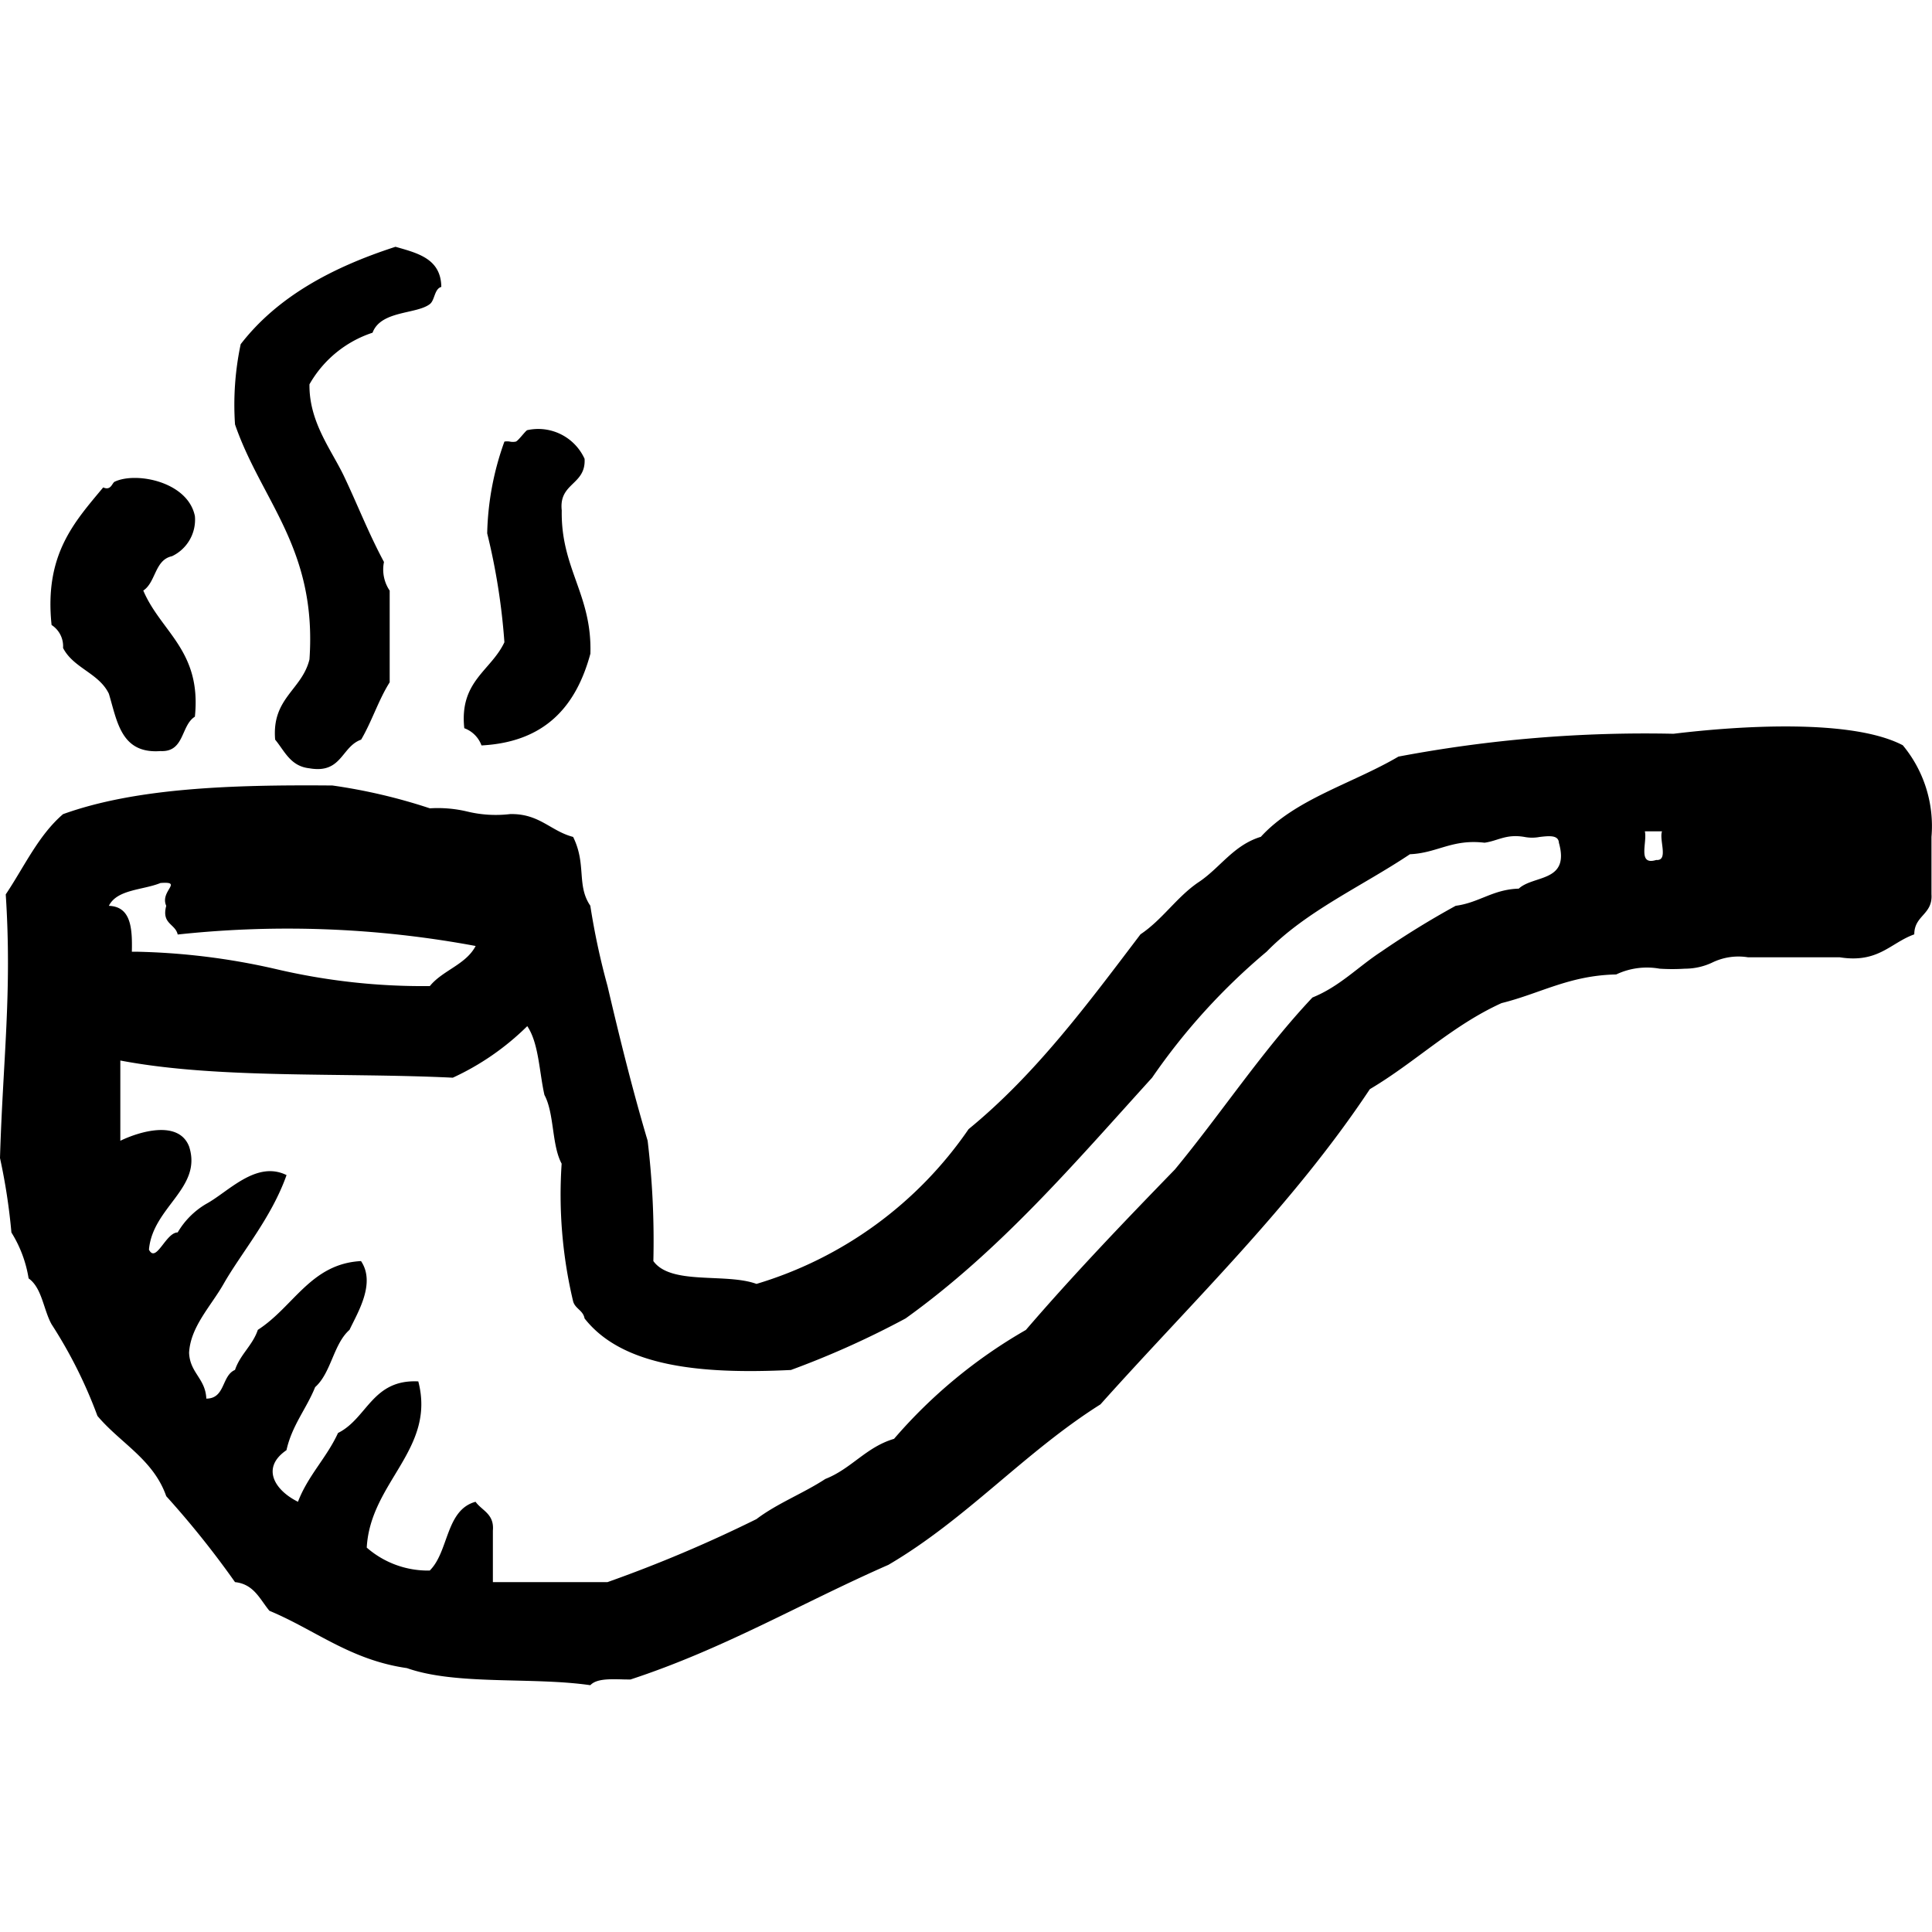 <?xml version="1.0" encoding="utf-8"?>
<svg fill="#000000" width="800px" height="800px" viewBox="0 -14.05 110.001 110.001" xmlns="http://www.w3.org/2000/svg">
  <path id="pipe" d="M387.669,795.974c-3.235-.465-5.221-2.178-7.83-3.264-.544-.654-.878-1.517-1.958-1.632a51.916,51.916,0,0,0-3.916-4.893c-.734-2.1-2.627-3.031-3.917-4.57a26.49,26.49,0,0,0-2.613-5.22c-.464-.839-.542-2.068-1.306-2.61a7.026,7.026,0,0,0-.979-2.613,34.22,34.22,0,0,0-.65-4.24c.164-5.581.693-9.411.327-15.011,1.049-1.562,1.857-3.362,3.262-4.568,4.157-1.5,9.634-1.681,15.337-1.632a31.843,31.843,0,0,1,5.548,1.3,7.246,7.246,0,0,1,2.123.181,6.9,6.9,0,0,0,2.446.147c1.669-.037,2.3.964,3.588,1.3.774,1.563.185,2.752.979,3.917a40.678,40.678,0,0,0,.979,4.569c.7,2.994,1.436,5.961,2.285,8.811a48,48,0,0,1,.326,6.853c1,1.39,4.125.661,5.872,1.3a22.456,22.456,0,0,0,12.076-8.812c3.827-3.132,6.786-7.137,9.788-11.093,1.239-.829,2.043-2.093,3.261-2.937,1.256-.814,2.006-2.131,3.591-2.614,1.974-2.161,5.231-3.035,7.834-4.567a75.509,75.509,0,0,1,15.663-1.3c3.8-.461,10.158-.86,13.053.654a7.2,7.2,0,0,1,1.633,5.217v3.265c.08,1.17-.979,1.193-.979,2.285-1.361.487-2.045,1.655-4.244,1.306h-5.222a3.407,3.407,0,0,0-2.038.3,3.636,3.636,0,0,1-1.552.348,11.2,11.2,0,0,1-1.444,0,4.091,4.091,0,0,0-2.472.329c-2.665.051-4.342,1.092-6.526,1.631-2.842,1.293-4.9,3.362-7.5,4.9-4.428,6.665-10.1,12.088-15.338,17.947-4.333,2.733-7.618,6.524-12.074,9.137-4.915,2.155-9.356,4.782-14.684,6.527-.163,0-.329,0-.5-.007-.722-.017-1.446-.033-1.787.332C394.79,796.466,390.481,796.966,387.669,795.974Zm4.894-7.832v2.936h6.526a77.363,77.363,0,0,0,8.483-3.589c1.174-.893,2.668-1.464,3.919-2.284,1.484-.58,2.317-1.814,3.913-2.285a28.773,28.773,0,0,1,7.506-6.2c2.716-3.157,5.591-6.157,8.484-9.136,2.658-3.219,4.981-6.77,7.832-9.792,1.549-.625,2.6-1.752,3.916-2.609a49.424,49.424,0,0,1,4.24-2.612c1.346-.18,2.113-.934,3.59-.977.849-.785,2.92-.349,2.286-2.613-.026-.452-.565-.391-1.1-.329a2.263,2.263,0,0,1-.851,0c-1.059-.186-1.519.224-2.284.327-1.857-.219-2.68.588-4.247.656-2.734,1.828-5.9,3.228-8.157,5.546a35.909,35.909,0,0,0-6.523,7.177c-4.4,4.849-8.649,9.846-14.034,13.706A50.538,50.538,0,0,1,409.532,779c-5.147.252-9.6-.191-11.75-2.936-.08-.465-.539-.549-.652-.979a26.231,26.231,0,0,1-.652-7.832c-.572-1.059-.41-2.855-.98-3.913-.3-1.337-.321-2.943-.977-3.917a14.873,14.873,0,0,1-4.24,2.935c-6.331-.307-13.354.083-18.93-.978v4.569c1.132-.545,3.325-1.185,3.915.325.773,2.37-2.076,3.445-2.285,5.876.41.8.953-.978,1.636-.982a4.546,4.546,0,0,1,1.63-1.629c1.255-.681,2.839-2.488,4.568-1.635-.865,2.444-2.57,4.413-3.587,6.2-.724,1.27-1.883,2.435-1.962,3.915.046,1.152.932,1.459.981,2.611,1.089,0,.865-1.312,1.633-1.633.3-.891,1-1.391,1.3-2.282,2.045-1.316,3.01-3.762,5.874-3.916.853,1.263-.193,2.937-.654,3.916-.923.816-1.038,2.444-1.957,3.261-.5,1.242-1.313,2.166-1.633,3.59-1.463,1-.674,2.281.655,2.938.57-1.494,1.631-2.5,2.28-3.917,1.672-.83,1.941-3.065,4.571-2.937,1.01,3.872-2.732,5.729-2.935,9.463a5.29,5.29,0,0,0,3.586,1.306c1.094-1.076.9-3.451,2.609-3.915C391.946,787.016,392.646,787.189,392.563,788.143Zm-12.372-31.973a36.625,36.625,0,0,0,8.782.973c.728-.9,2.048-1.215,2.609-2.283a58.419,58.419,0,0,0-16.964-.653c-.14-.624-.932-.592-.653-1.633-.382-.851,1-1.4-.328-1.3-1,.409-2.471.354-2.939,1.3,1.264.043,1.34,1.277,1.309,2.612h.251A38.786,38.786,0,0,1,380.191,756.169Zm78.614-6.207c.709.057.147-1.155.325-1.631h-.978C458.3,748.947,457.71,750.3,458.8,749.962Zm-76.685-5.22c-1.081-.113-1.412-.977-1.954-1.632-.2-2.375,1.527-2.822,1.954-4.568.438-6.31-2.733-9.012-4.239-13.379a16.621,16.621,0,0,1,.323-4.568c2.086-2.7,5.2-4.376,8.814-5.546,1.266.362,2.587.677,2.609,2.284-.4.113-.367.758-.653.978-.761.588-2.789.356-3.262,1.63a6.44,6.44,0,0,0-3.592,2.938c-.027,2.142,1.235,3.707,1.961,5.222.781,1.642,1.4,3.252,2.281,4.894a2.143,2.143,0,0,0,.325,1.631v5.221c-.634,1-1.021,2.241-1.626,3.264-1.025.361-1.09,1.675-2.472,1.675A2.716,2.716,0,0,1,382.119,744.742ZM370.7,740.5c-.562-1.179-2.024-1.458-2.61-2.611a1.436,1.436,0,0,0-.653-1.306c-.425-4.019,1.31-5.871,2.939-7.833.445.2.5-.25.653-.325,1.22-.581,4.169-.006,4.568,1.958a2.3,2.3,0,0,1-1.306,2.284c-.986.21-.911,1.481-1.633,1.956,1.009,2.367,3.327,3.421,2.938,7.181-.807.5-.581,2.028-1.957,1.957q-.144.011-.276.011C371.378,743.773,371.158,742.023,370.7,740.5Zm20.235,1.958c-.288-2.682,1.52-3.265,2.284-4.893a36.876,36.876,0,0,0-.98-6.2,16.338,16.338,0,0,1,.98-5.224.879.879,0,0,1,.31,0,.816.816,0,0,0,.34,0c.141-.047.564-.633.653-.652a2.9,2.9,0,0,1,3.262,1.633c.083,1.5-1.477,1.351-1.3,2.937-.058,3.321,1.732,4.792,1.631,8.157-.811,3-2.583,5.034-6.2,5.224A1.644,1.644,0,0,0,390.933,742.459Z" transform="translate(-364.5 -715.048)"/>
</svg>